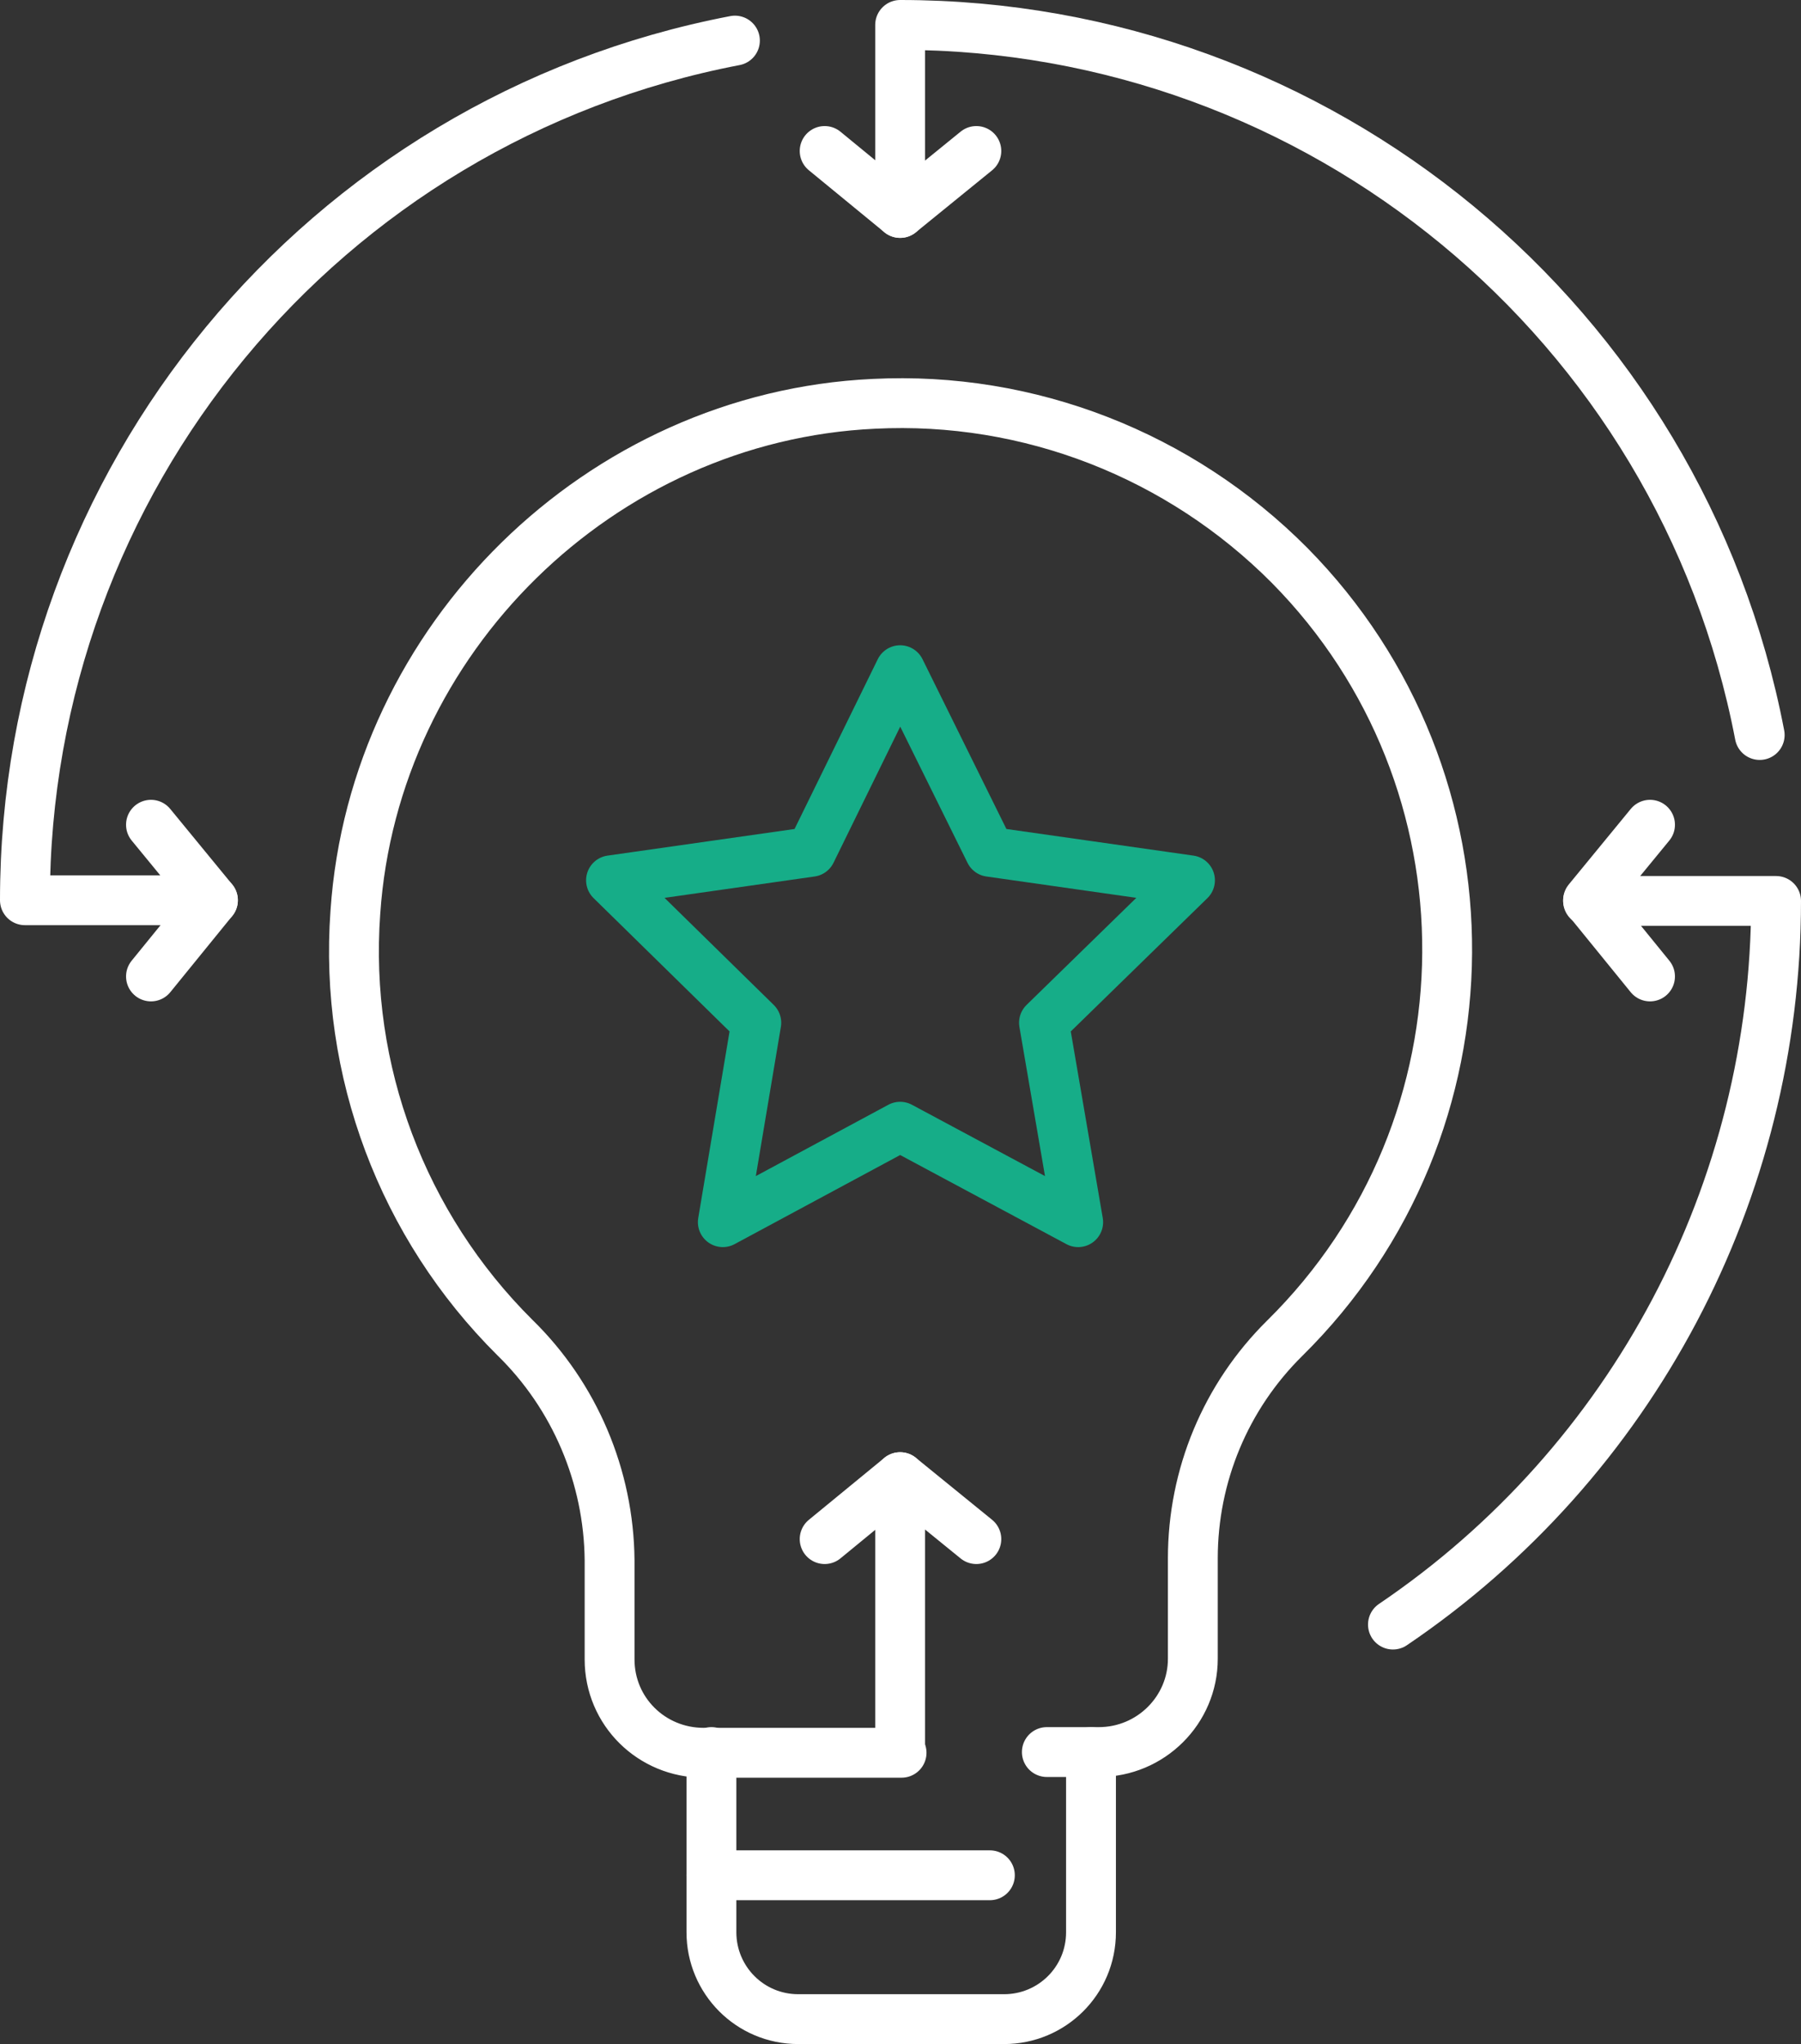 <svg xmlns="http://www.w3.org/2000/svg" xmlns:xlink="http://www.w3.org/1999/xlink" id="Layer_1" x="0px" y="0px" viewBox="0 0 252.9 287" style="enable-background:new 0 0 252.9 287;" xml:space="preserve"><rect x="0" y="0" width="252.9" height="287" fill="#333333" stroke="none"/><style type="text/css">	.st0{fill:none;stroke:#FFFFFF;stroke-width:7;stroke-linecap:round;stroke-linejoin:round;}	.st1{fill:none;stroke:#16AD88;stroke-width:7;stroke-linecap:round;stroke-linejoin:round;}</style><g id="Layer_2_00000121997066516143693470000011530541837381095866_">	<g id="Layer_1-2">		<line class="st0" x1="99.9" y1="263.3" x2="139" y2="263.3"></line>		<path class="st0" d="M99.9,246v25.3c0,6.7,5.4,12.2,12.2,12.2h0h28.9c6.7,0,12.2-5.4,12.2-12.2l0,0V246"></path>		<path class="st0" d="M147,246h7.3c7.3,0,13.2-5.9,13.2-13.1v-14.1c0-11.6,4.6-22.7,12.9-30.9c30.2-29.8,30.4-78.4,0.7-108.5   c-15.4-15.5-36.6-23.8-58.4-22.7c-38.4,1.8-70.2,33-72.8,71.4c-1.6,22.2,6.6,44,22.4,59.7c8.4,8.2,13.2,19.5,13.3,31.3v13.9   c0,7.3,5.9,13.1,13.2,13.1h27.8"></path>		<path class="st0" d="M126.4,29.9V3.5c58.9,0,109.6,41.8,120.7,99.7"></path>		<polyline class="st0" points="137.1,21.2 126.4,29.9 115.8,21.2   "></polyline>		<path class="st0" d="M223,126.5h26.4c0,40.7-20.1,78.8-53.8,101.6"></path>		<polyline class="st0" points="231.7,137.1 223,126.4 231.7,115.8   "></polyline>		<path class="st0" d="M29.9,126.4H3.5c0-58.9,41.8-109.6,99.7-120.7"></path>		<polyline class="st0" points="21.2,115.8 29.9,126.4 21.2,137.1   "></polyline>		<line class="st0" x1="126.4" y1="207.4" x2="126.4" y2="246"></line>		<polyline class="st0" points="115.8,216.1 126.4,207.4 137.1,216.1   "></polyline>		<polygon class="st1" points="126.4,158.2 101.5,171.6 106.2,143.6 85.8,123.6 113.9,119.6 126.4,94.1 139,119.6 167.1,123.6    146.6,143.6 151.4,171.6   "></polygon>	</g></g></svg>